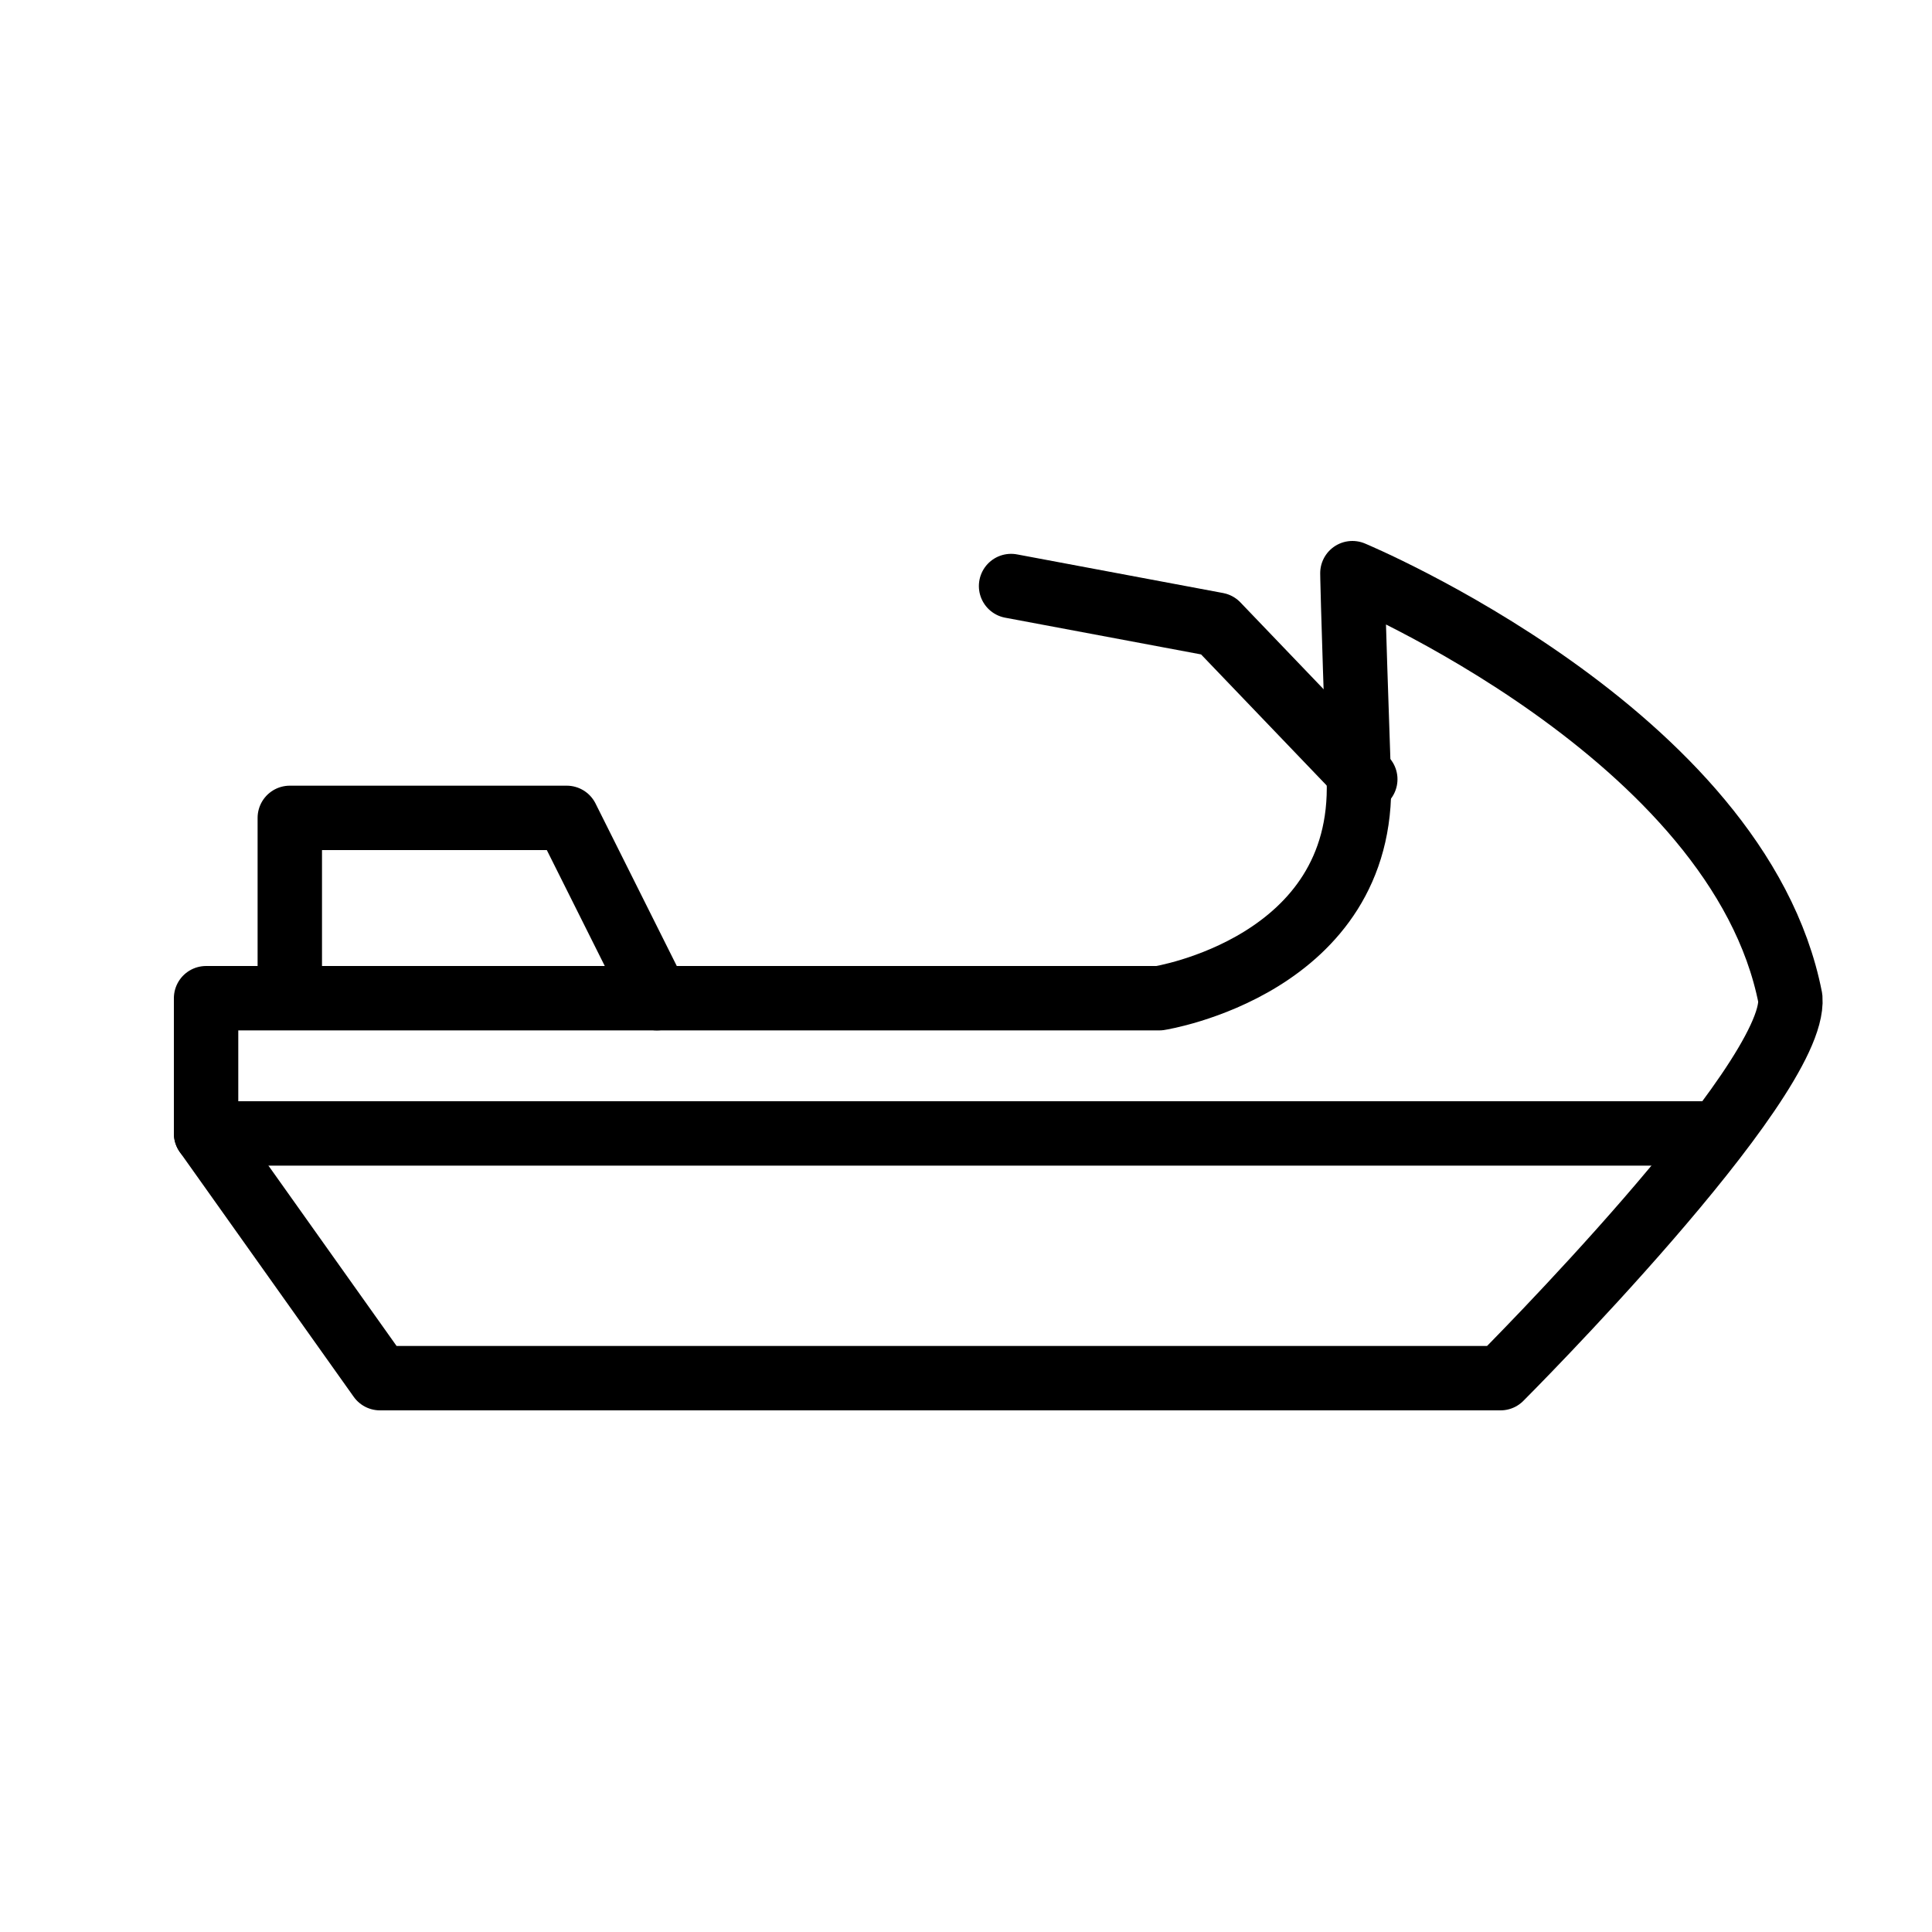 <?xml version="1.0" encoding="UTF-8"?> <!-- Generator: Adobe Illustrator 21.1.0, SVG Export Plug-In . SVG Version: 6.00 Build 0) --> <svg xmlns="http://www.w3.org/2000/svg" xmlns:xlink="http://www.w3.org/1999/xlink" id="Layer_1" x="0px" y="0px" viewBox="0 0 30 30" style="enable-background:new 0 0 30 30;" xml:space="preserve"> <style type="text/css"> .st0{fill:none;stroke:#000000;stroke-linecap:round;stroke-linejoin:round;stroke-miterlimit:10;} </style> <path class="st0" d="M3.2,15.5h1.1h13.7c0,0,3.2-0.5,3.1-3.4s-0.1-3.2-0.1-3.2s6,2.5,6.8,6.6c0.1,1.3-4.5,5.9-4.5,5.9H5.9l-2.7-3.8 V15.5z"></path> <polyline class="st0" points="10.2,15.5 8.8,12.7 4.5,12.7 4.5,15.4 "></polyline> <polyline class="st0" points="15.7,9.1 18.9,9.7 21.2,12.1 "></polyline> <line class="st0" x1="3.2" y1="17.6" x2="26.6" y2="17.6"></line> </svg> 